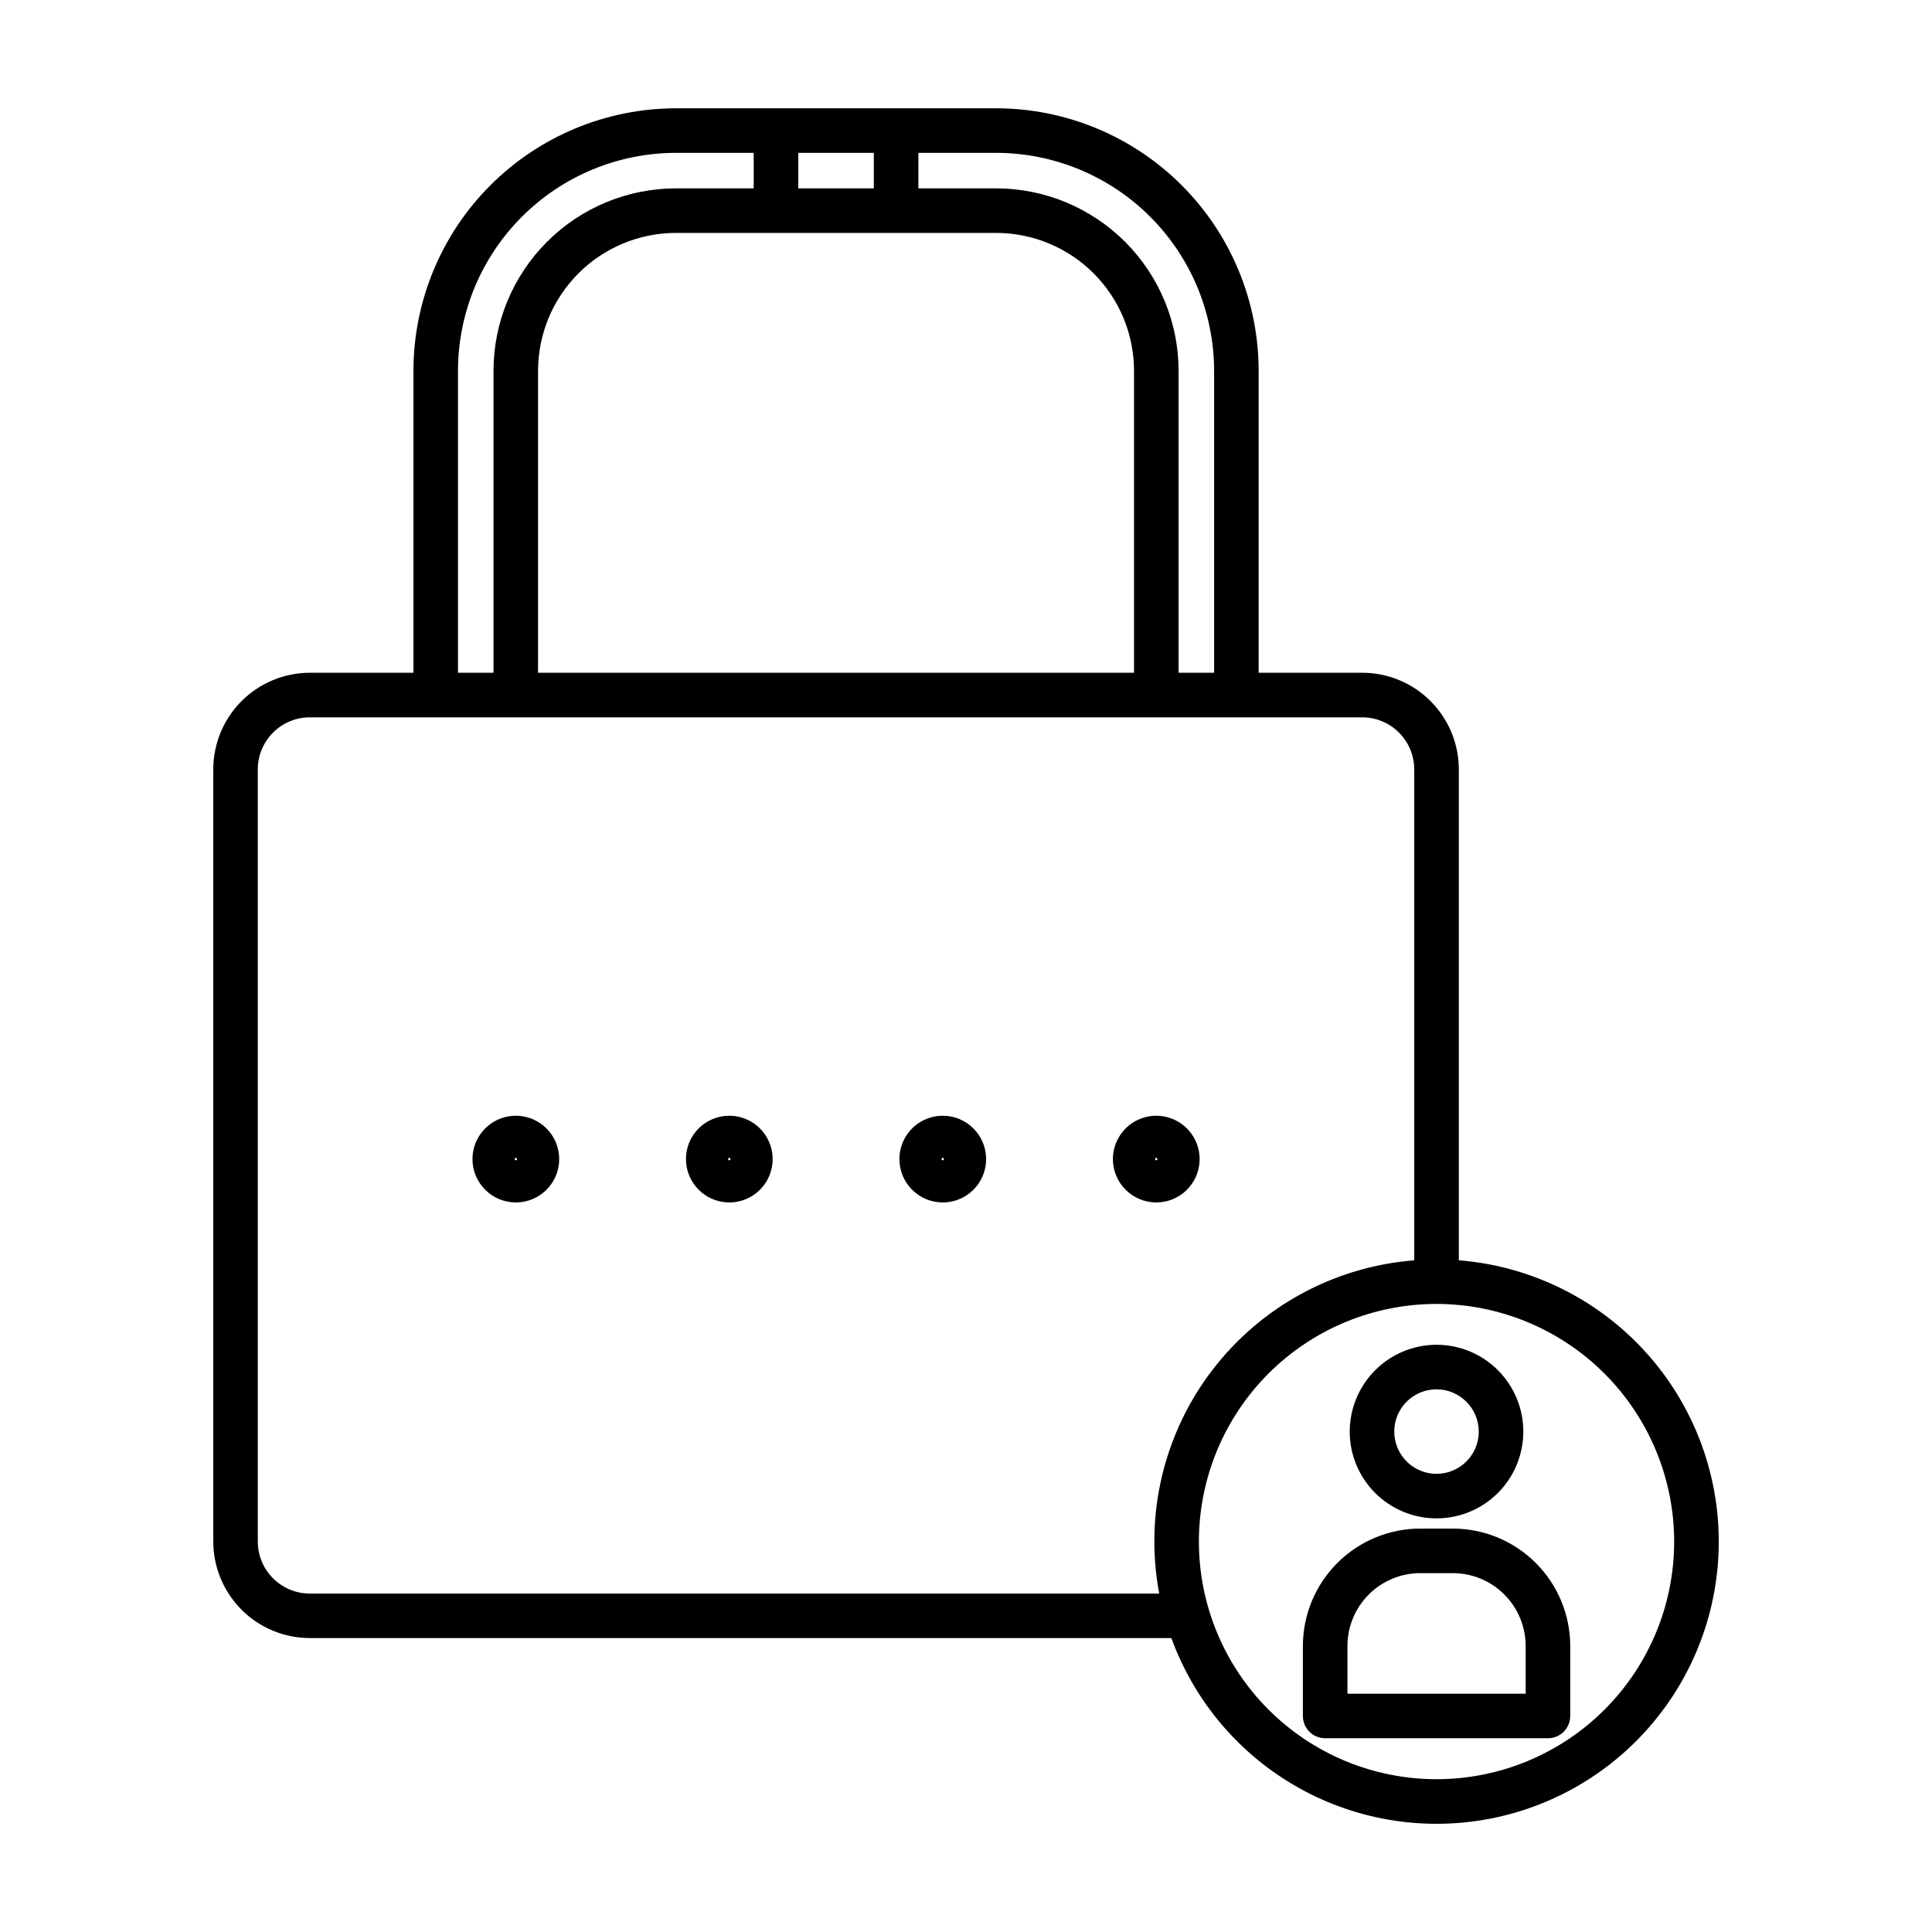 <?xml version="1.0" encoding="UTF-8"?>
<!-- The Best Svg Icon site in the world: iconSvg.co, Visit us! https://iconsvg.co -->
<svg fill="#000000" width="800px" height="800px" version="1.1" viewBox="144 144 512 512" xmlns="http://www.w3.org/2000/svg">
 <g>
  <path d="m408 172.7h-84.875c-18.441 0.02-36.121 7.356-49.164 20.395-13.039 13.039-20.375 30.723-20.395 49.164v80.031l-27.461-0.004c-6.785 0.008-13.285 2.707-18.082 7.504s-7.496 11.301-7.504 18.082v204.65c0.008 6.781 2.707 13.285 7.504 18.082 4.797 4.797 11.297 7.492 18.082 7.5h228.32c6.152 16.91 18.191 31.035 33.914 39.785 15.723 8.75 34.07 11.539 51.68 7.852 17.613-3.684 33.305-13.594 44.199-27.914 10.898-14.316 16.266-32.082 15.121-50.039-1.145-17.957-8.727-34.898-21.352-47.719-12.625-12.82-29.449-20.656-47.383-22.078v-130.12c-0.008-6.781-2.707-13.285-7.504-18.082s-11.297-7.496-18.082-7.504h-27.461v-80.027c-0.02-18.441-7.356-36.125-20.398-49.164-13.039-13.039-30.719-20.375-49.16-20.395zm57.754 69.559v80.031h-9.41l-0.004-80.031c-0.016-12.816-5.113-25.105-14.176-34.168s-21.348-14.16-34.164-14.176h-20.621v-9.41h20.621c15.309 0.02 29.988 6.109 40.816 16.938 10.828 10.824 16.918 25.504 16.934 40.816zm-110.2-48.344v-9.41h20.02v9.41zm52.449 11.809h-0.004c9.688 0.012 18.973 3.867 25.82 10.715s10.699 16.133 10.711 25.82v80.031l-157.94-0.004v-80.027c0.012-9.688 3.863-18.973 10.711-25.82 6.852-6.852 16.137-10.703 25.82-10.715zm-142.63 36.535c0.016-15.312 6.106-29.992 16.934-40.816 10.828-10.828 25.508-16.918 40.816-16.938h20.617v9.41h-20.617c-12.816 0.016-25.102 5.113-34.164 14.176s-14.16 21.352-14.176 34.168v80.031h-9.41zm322.3 310.27c0 16.703-6.633 32.719-18.445 44.531-11.809 11.809-27.828 18.445-44.531 18.445-16.703 0-32.719-6.637-44.531-18.445-11.809-11.812-18.445-27.828-18.445-44.531s6.637-32.723 18.445-44.531c11.812-11.809 27.828-18.445 44.531-18.445 16.699 0.02 32.703 6.66 44.512 18.465 11.805 11.809 18.445 27.816 18.465 44.512zm-68.879-204.65v130.12c-21.156 1.652-40.609 12.219-53.504 29.07-12.895 16.848-18.016 38.387-14.082 59.238h-225.11c-7.606-0.012-13.77-6.172-13.777-13.777v-204.65c0.008-7.606 6.172-13.766 13.777-13.777h278.91c7.606 0.012 13.77 6.172 13.777 13.777z"/>
  <path d="m337.27 462.66c4.648 0.004 8.836-2.797 10.617-7.09 1.777-4.293 0.793-9.234-2.492-12.52-3.285-3.285-8.227-4.269-12.52-2.492s-7.09 5.969-7.09 10.613c0.008 6.344 5.144 11.48 11.484 11.488zm0-11.809v0.004c0.133 0 0.246 0.078 0.297 0.195 0.051 0.121 0.023 0.258-0.07 0.348-0.09 0.094-0.227 0.121-0.348 0.07-0.117-0.051-0.195-0.164-0.195-0.297 0-0.176 0.141-0.316 0.316-0.316z"/>
  <path d="m393.84 462.66c4.648 0 8.836-2.797 10.617-7.09 1.777-4.293 0.793-9.234-2.492-12.52-3.285-3.285-8.227-4.269-12.52-2.492-4.293 1.781-7.094 5.969-7.094 10.613 0.008 6.344 5.148 11.484 11.488 11.488zm0-11.809v0.004c0.133 0 0.246 0.078 0.297 0.195 0.051 0.121 0.02 0.258-0.07 0.348-0.09 0.094-0.23 0.121-0.348 0.07-0.121-0.051-0.199-0.164-0.199-0.297 0-0.176 0.145-0.316 0.32-0.316z"/>
  <path d="m450.42 462.66c4.648 0 8.836-2.797 10.617-7.09 1.777-4.293 0.793-9.234-2.492-12.52-3.285-3.285-8.227-4.269-12.52-2.492-4.293 1.781-7.094 5.969-7.094 10.613 0.008 6.344 5.148 11.48 11.488 11.488zm0-11.809v0.004c0.133 0 0.246 0.078 0.297 0.195 0.051 0.121 0.023 0.258-0.07 0.348-0.09 0.094-0.227 0.121-0.348 0.07-0.117-0.051-0.195-0.164-0.195-0.297 0-0.176 0.141-0.316 0.316-0.316z"/>
  <path d="m280.7 462.66c4.648 0 8.836-2.797 10.617-7.09 1.777-4.293 0.793-9.234-2.492-12.52-3.285-3.285-8.227-4.269-12.52-2.492-4.293 1.781-7.094 5.969-7.094 10.613 0.008 6.344 5.148 11.48 11.488 11.488zm0-11.809v0.004c0.133 0 0.246 0.078 0.297 0.195 0.051 0.121 0.023 0.258-0.07 0.348-0.09 0.094-0.227 0.121-0.348 0.07-0.117-0.051-0.195-0.164-0.195-0.297 0-0.176 0.141-0.316 0.316-0.316z"/>
  <path d="m520.38 549.09c-8.246 0.008-16.152 3.289-21.98 9.121-5.832 5.828-9.113 13.734-9.121 21.98v18.562c0 3.262 2.641 5.902 5.902 5.902h59.039c3.262 0 5.906-2.641 5.906-5.902v-18.562c-0.012-8.246-3.289-16.152-9.121-21.98-5.832-5.832-13.738-9.113-21.984-9.121zm27.938 31.102v12.656h-47.23v-12.656c0.004-5.113 2.039-10.02 5.656-13.637 3.617-3.617 8.523-5.652 13.637-5.656h8.641c5.117 0.004 10.02 2.039 13.637 5.656 3.621 3.617 5.652 8.523 5.66 13.637z"/>
  <path d="m501.69 523.38c0 6.102 2.426 11.953 6.738 16.27 4.312 4.312 10.164 6.734 16.266 6.734 6.102 0 11.953-2.422 16.266-6.734 4.316-4.316 6.738-10.168 6.738-16.27 0-6.098-2.422-11.949-6.738-16.266-4.312-4.312-10.164-6.738-16.266-6.738-6.098 0.008-11.945 2.434-16.258 6.746s-6.738 10.16-6.746 16.258zm34.199 0c0 4.531-2.727 8.613-6.91 10.344-4.184 1.734-9 0.777-12.199-2.426-3.203-3.203-4.16-8.016-2.43-12.199 1.734-4.184 5.816-6.914 10.344-6.914 6.18 0.012 11.188 5.019 11.195 11.195z"/>
 </g>
</svg>